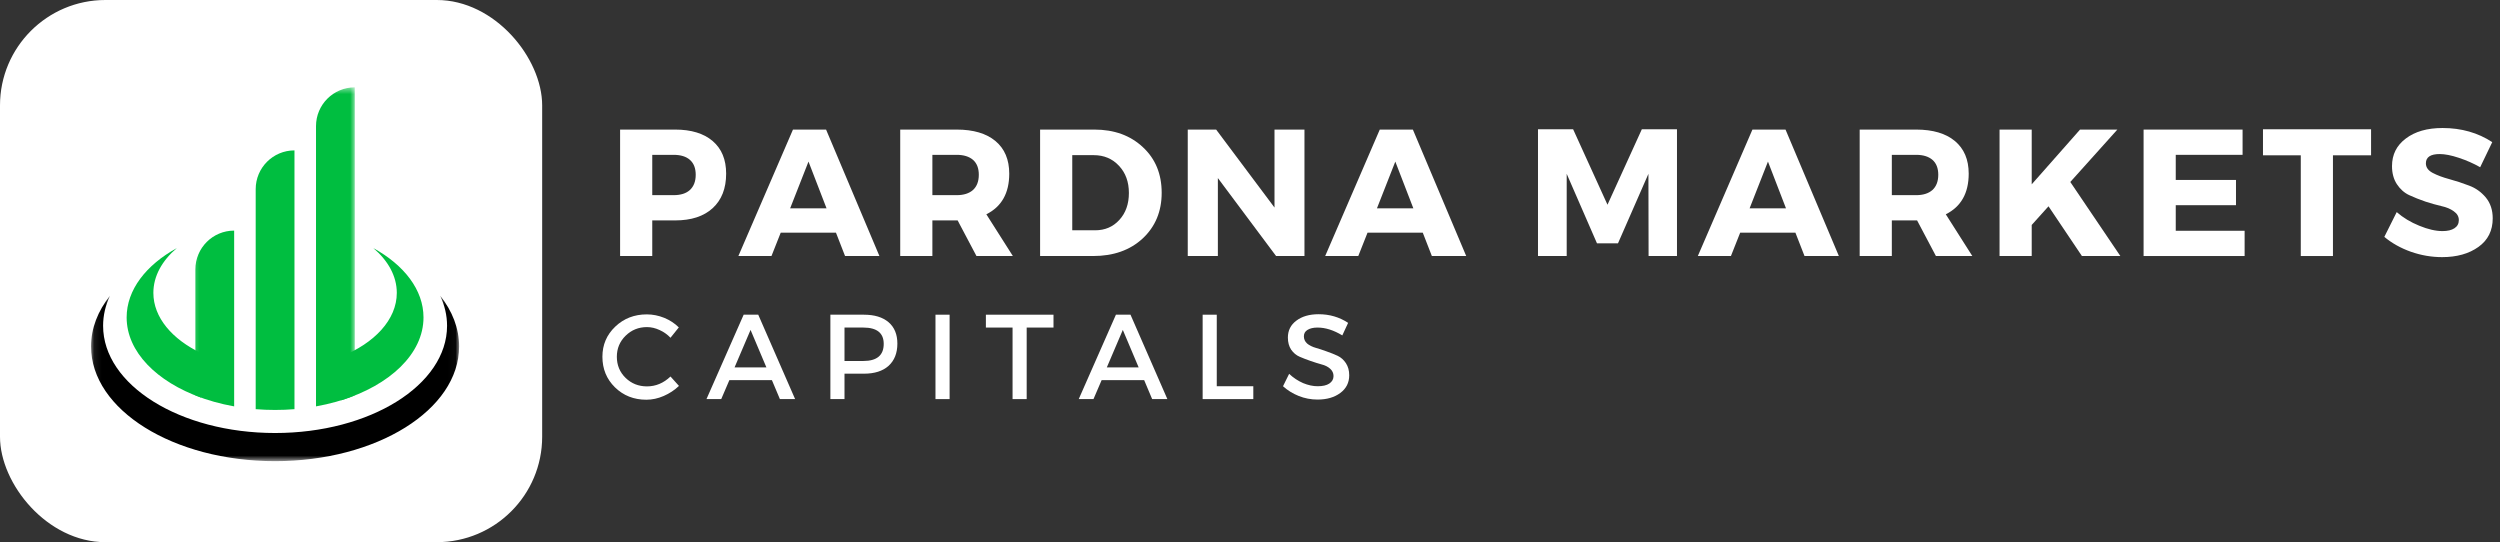 <svg width="332" height="72" viewBox="0 0 332 72" fill="none" xmlns="http://www.w3.org/2000/svg">
<rect x="0" y="0" width="332" height="72" fill="#333333" stroke="none"/>
<path d="M82.349 17.208H89.662C91.797 17.208 93.458 17.719 94.641 18.729C95.833 19.745 96.432 21.188 96.432 23.062C96.432 25.021 95.833 26.552 94.641 27.646C93.458 28.729 91.797 29.271 89.662 29.271H86.62V34H82.349V17.208ZM86.62 20.562V25.917H89.453C90.396 25.917 91.12 25.688 91.62 25.229C92.13 24.76 92.391 24.083 92.391 23.208C92.391 22.333 92.13 21.677 91.62 21.229C91.12 20.787 90.396 20.562 89.453 20.562H86.62Z" fill="white"/>
<path d="M111.015 30.896H103.681L102.452 34H98.056L105.306 17.208H109.702L116.786 34H112.223L111.015 30.896ZM109.765 27.667L107.369 21.458L104.931 27.667H109.765Z" fill="white"/>
<path d="M129.674 34L127.174 29.271H123.82V34H119.549V17.208H127.049C129.268 17.208 130.986 17.719 132.195 18.729C133.413 19.745 134.028 21.188 134.028 23.062C134.028 25.646 133.012 27.448 130.986 28.458L134.507 34H129.674ZM123.82 25.917H127.049C127.976 25.917 128.7 25.688 129.216 25.229C129.726 24.76 129.986 24.083 129.986 23.208C129.986 22.333 129.726 21.677 129.216 21.229C128.7 20.787 127.976 20.562 127.049 20.562H123.82V25.917Z" fill="white"/>
<path d="M138.125 17.208H145.333C147.969 17.208 150.114 17.99 151.771 19.542C153.437 21.083 154.271 23.104 154.271 25.604C154.271 28.078 153.427 30.099 151.75 31.667C150.068 33.224 147.875 34 145.167 34H138.125V17.208ZM142.396 20.604V30.583H145.437C146.739 30.583 147.812 30.125 148.646 29.208C149.489 28.292 149.917 27.099 149.917 25.625C149.917 24.156 149.479 22.953 148.604 22.021C147.729 21.078 146.609 20.604 145.25 20.604H142.396Z" fill="white"/>
<path d="M173.233 34H169.462L161.733 23.646V34H157.733V17.208H161.504L169.254 27.562V17.208H173.233V34Z" fill="white"/>
<path d="M188.943 30.896H181.609L180.38 34H175.984L183.234 17.208H187.63L194.713 34H190.151L188.943 30.896ZM187.693 27.667L185.297 21.458L182.859 27.667H187.693Z" fill="white"/>
<path d="M222.703 34H218.932L218.911 23.083L214.87 32.312H212.078L208.057 23.083V34H204.245V17.167H208.911L213.474 27.188L218.036 17.167H222.703V34Z" fill="white"/>
<path d="M238.43 30.896H231.097L229.868 34H225.472L232.722 17.208H237.118L244.201 34H239.639L238.43 30.896ZM237.18 27.667L234.785 21.458L232.347 27.667H237.18Z" fill="white"/>
<path d="M257.09 34L254.59 29.271H251.235V34H246.965V17.208H254.465C256.683 17.208 258.402 17.719 259.61 18.729C260.829 19.745 261.444 21.188 261.444 23.062C261.444 25.646 260.428 27.448 258.402 28.458L261.923 34H257.09ZM251.235 25.917H254.465C255.392 25.917 256.116 25.688 256.631 25.229C257.142 24.76 257.402 24.083 257.402 23.208C257.402 22.333 257.142 21.677 256.631 21.229C256.116 20.787 255.392 20.562 254.465 20.562H251.235V25.917Z" fill="white"/>
<path d="M276.478 34L272.041 27.396L269.811 29.875V34H265.541V17.208H269.811V24.479L276.228 17.208H281.186L274.936 24.167L281.582 34H276.478Z" fill="white"/>
<path d="M297.814 20.562H288.939V23.896H296.939V27.25H288.939V30.646H298.085V34H284.668V17.208H297.814V20.562Z" fill="white"/>
<path d="M314.878 20.625H309.815V34H305.544V20.625H300.524V17.167H314.878V20.625Z" fill="white"/>
<path d="M324.367 17C326.867 17 329.065 17.625 330.971 18.875L329.367 22.208C328.492 21.708 327.544 21.292 326.533 20.958C325.533 20.625 324.684 20.458 323.992 20.458C322.768 20.458 322.158 20.87 322.158 21.688C322.158 22.219 322.455 22.641 323.054 22.958C323.664 23.281 324.408 23.557 325.283 23.792C326.158 24.031 327.023 24.312 327.888 24.646C328.763 24.969 329.502 25.495 330.117 26.229C330.726 26.969 331.033 27.891 331.033 29C331.033 30.625 330.398 31.891 329.138 32.792C327.872 33.698 326.263 34.146 324.304 34.146C322.914 34.146 321.539 33.911 320.179 33.438C318.815 32.953 317.638 32.292 316.638 31.458L318.283 28.167C319.127 28.906 320.127 29.51 321.283 29.979C322.434 30.453 323.46 30.688 324.367 30.688C325.044 30.688 325.575 30.562 325.95 30.312C326.335 30.062 326.533 29.703 326.533 29.229C326.533 28.76 326.309 28.37 325.867 28.062C325.434 27.745 324.893 27.516 324.242 27.375C323.585 27.224 322.872 27.021 322.096 26.771C321.33 26.51 320.617 26.224 319.95 25.917C319.294 25.615 318.747 25.125 318.304 24.458C317.872 23.792 317.658 22.995 317.658 22.062C317.658 20.537 318.268 19.312 319.492 18.396C320.71 17.469 322.335 17 324.367 17Z" fill="white"/>
<path d="M85.896 41.75C86.688 41.75 87.458 41.906 88.208 42.208C88.958 42.516 89.604 42.938 90.146 43.479L89.042 44.854C88.635 44.427 88.156 44.083 87.604 43.833C87.047 43.573 86.484 43.438 85.917 43.438C84.802 43.438 83.859 43.823 83.083 44.583C82.302 45.349 81.917 46.281 81.917 47.375C81.917 48.49 82.302 49.427 83.083 50.188C83.859 50.938 84.802 51.312 85.917 51.312C87.083 51.312 88.125 50.875 89.042 50L90.167 51.25C89.583 51.807 88.906 52.25 88.146 52.583C87.38 52.917 86.609 53.083 85.833 53.083C84.177 53.083 82.792 52.536 81.667 51.438C80.552 50.344 80 48.99 80 47.375C80 45.792 80.568 44.458 81.708 43.375C82.844 42.292 84.24 41.75 85.896 41.75Z" fill="white"/>
<path d="M102.508 50.479H96.862L95.779 53H93.82L98.758 41.792H100.695L105.591 53H103.57L102.508 50.479ZM101.779 48.792L99.674 43.812L97.549 48.792H101.779Z" fill="white"/>
<path d="M110.275 41.792H114.733C116.134 41.792 117.223 42.125 118.004 42.792C118.78 43.458 119.171 44.406 119.171 45.625C119.171 46.891 118.78 47.875 118.004 48.583C117.223 49.281 116.134 49.625 114.733 49.625H112.15V53H110.275V41.792ZM112.15 43.5V47.938H114.65C116.452 47.938 117.358 47.182 117.358 45.667C117.358 44.224 116.452 43.5 114.65 43.5H112.15Z" fill="white"/>
<path d="M126.107 53H124.232V41.792H126.107V53Z" fill="white"/>
<path d="M139.905 43.5H136.343V53H134.468V43.5H130.926V41.792H139.905V43.5Z" fill="white"/>
<path d="M151.944 50.479H146.298L145.214 53H143.256L148.194 41.792H150.131L155.027 53H153.006L151.944 50.479ZM151.214 48.792L149.11 43.812L146.985 48.792H151.214Z" fill="white"/>
<path d="M161.586 51.292H166.44V53H159.711V41.792H161.586V51.292Z" fill="white"/>
<path d="M175.113 41.729C176.571 41.729 177.874 42.115 179.03 42.875L178.259 44.542C177.118 43.849 176.019 43.5 174.967 43.5C174.41 43.5 173.967 43.604 173.634 43.812C173.311 44.01 173.155 44.292 173.155 44.667C173.155 45.042 173.301 45.365 173.592 45.625C173.894 45.875 174.269 46.062 174.717 46.188C175.16 46.312 175.644 46.474 176.176 46.667C176.702 46.849 177.186 47.042 177.634 47.25C178.077 47.458 178.446 47.786 178.738 48.229C179.03 48.677 179.176 49.208 179.176 49.833C179.176 50.823 178.78 51.604 177.988 52.188C177.207 52.771 176.202 53.062 174.967 53.062C174.103 53.062 173.269 52.906 172.467 52.583C171.676 52.266 170.978 51.833 170.384 51.292L171.196 49.646C171.764 50.177 172.384 50.583 173.051 50.875C173.728 51.156 174.374 51.292 174.988 51.292C175.655 51.292 176.165 51.177 176.53 50.938C176.905 50.688 177.092 50.354 177.092 49.938C177.092 49.552 176.936 49.224 176.634 48.958C176.342 48.698 175.967 48.51 175.509 48.396C175.061 48.271 174.577 48.12 174.051 47.938C173.535 47.76 173.051 47.573 172.592 47.375C172.144 47.182 171.769 46.87 171.467 46.438C171.176 45.995 171.03 45.458 171.03 44.833C171.03 43.891 171.405 43.141 172.155 42.583C172.905 42.016 173.889 41.729 175.113 41.729Z" fill="white"/>
<rect width="72" height="72" rx="14" fill="white"/>
<mask id="mask0_2_415" style="mask-type:luminance" maskUnits="userSpaceOnUse" x="12" y="39" width="49" height="23">
<path d="M12.092 39.275H60.97V61.242H12.092V39.275Z" fill="white"/>
</mask>
<g mask="url(#mask0_2_415)">
<path d="M59.37 43.265C59.37 51.129 49.142 57.504 36.53 57.504C23.917 57.504 13.692 51.129 13.692 43.265C13.692 41.883 14.01 40.543 14.602 39.278C12.996 41.307 12.092 43.592 12.092 46.008C12.092 54.421 23.032 61.242 36.53 61.242C50.027 61.242 60.97 54.421 60.97 46.008C60.97 43.592 60.066 41.307 58.46 39.278C59.05 40.543 59.37 41.883 59.37 43.265Z" fill="black"/>
</g>
<mask id="mask1_2_415" style="mask-type:luminance" maskUnits="userSpaceOnUse" x="25" y="11" width="23" height="45">
<path d="M25.251 11.542H47.236V55.108H25.251V11.542Z" fill="white"/>
</mask>
<g mask="url(#mask1_2_415)">
<path d="M39.106 54.338V19.972C36.261 19.972 33.956 22.277 33.956 25.122V54.338C34.798 54.407 35.657 54.441 36.53 54.441C37.403 54.441 38.261 54.407 39.106 54.338ZM31.096 53.968V30.624C28.251 30.624 25.947 32.928 25.947 35.774V52.523C27.524 53.15 29.256 53.639 31.096 53.968ZM47.115 11.599C44.27 11.599 41.966 13.904 41.966 16.749V53.968C43.806 53.639 45.535 53.15 47.115 52.523V11.599Z" fill="#00BE40"/>
</g>
<path d="M26.734 52.818V46.907C22.864 45.066 20.367 42.16 20.367 38.894C20.367 36.67 21.524 34.612 23.482 32.946C19.397 35.199 16.818 38.488 16.818 42.155C16.818 46.718 20.811 50.699 26.734 52.818ZM56.241 42.155C56.241 38.488 53.665 35.199 49.577 32.946C51.535 34.612 52.695 36.67 52.695 38.894C52.695 42.455 49.729 45.584 45.255 47.376V53.176C51.764 51.169 56.241 46.987 56.241 42.155Z" fill="#00BE40"/>
</svg>
